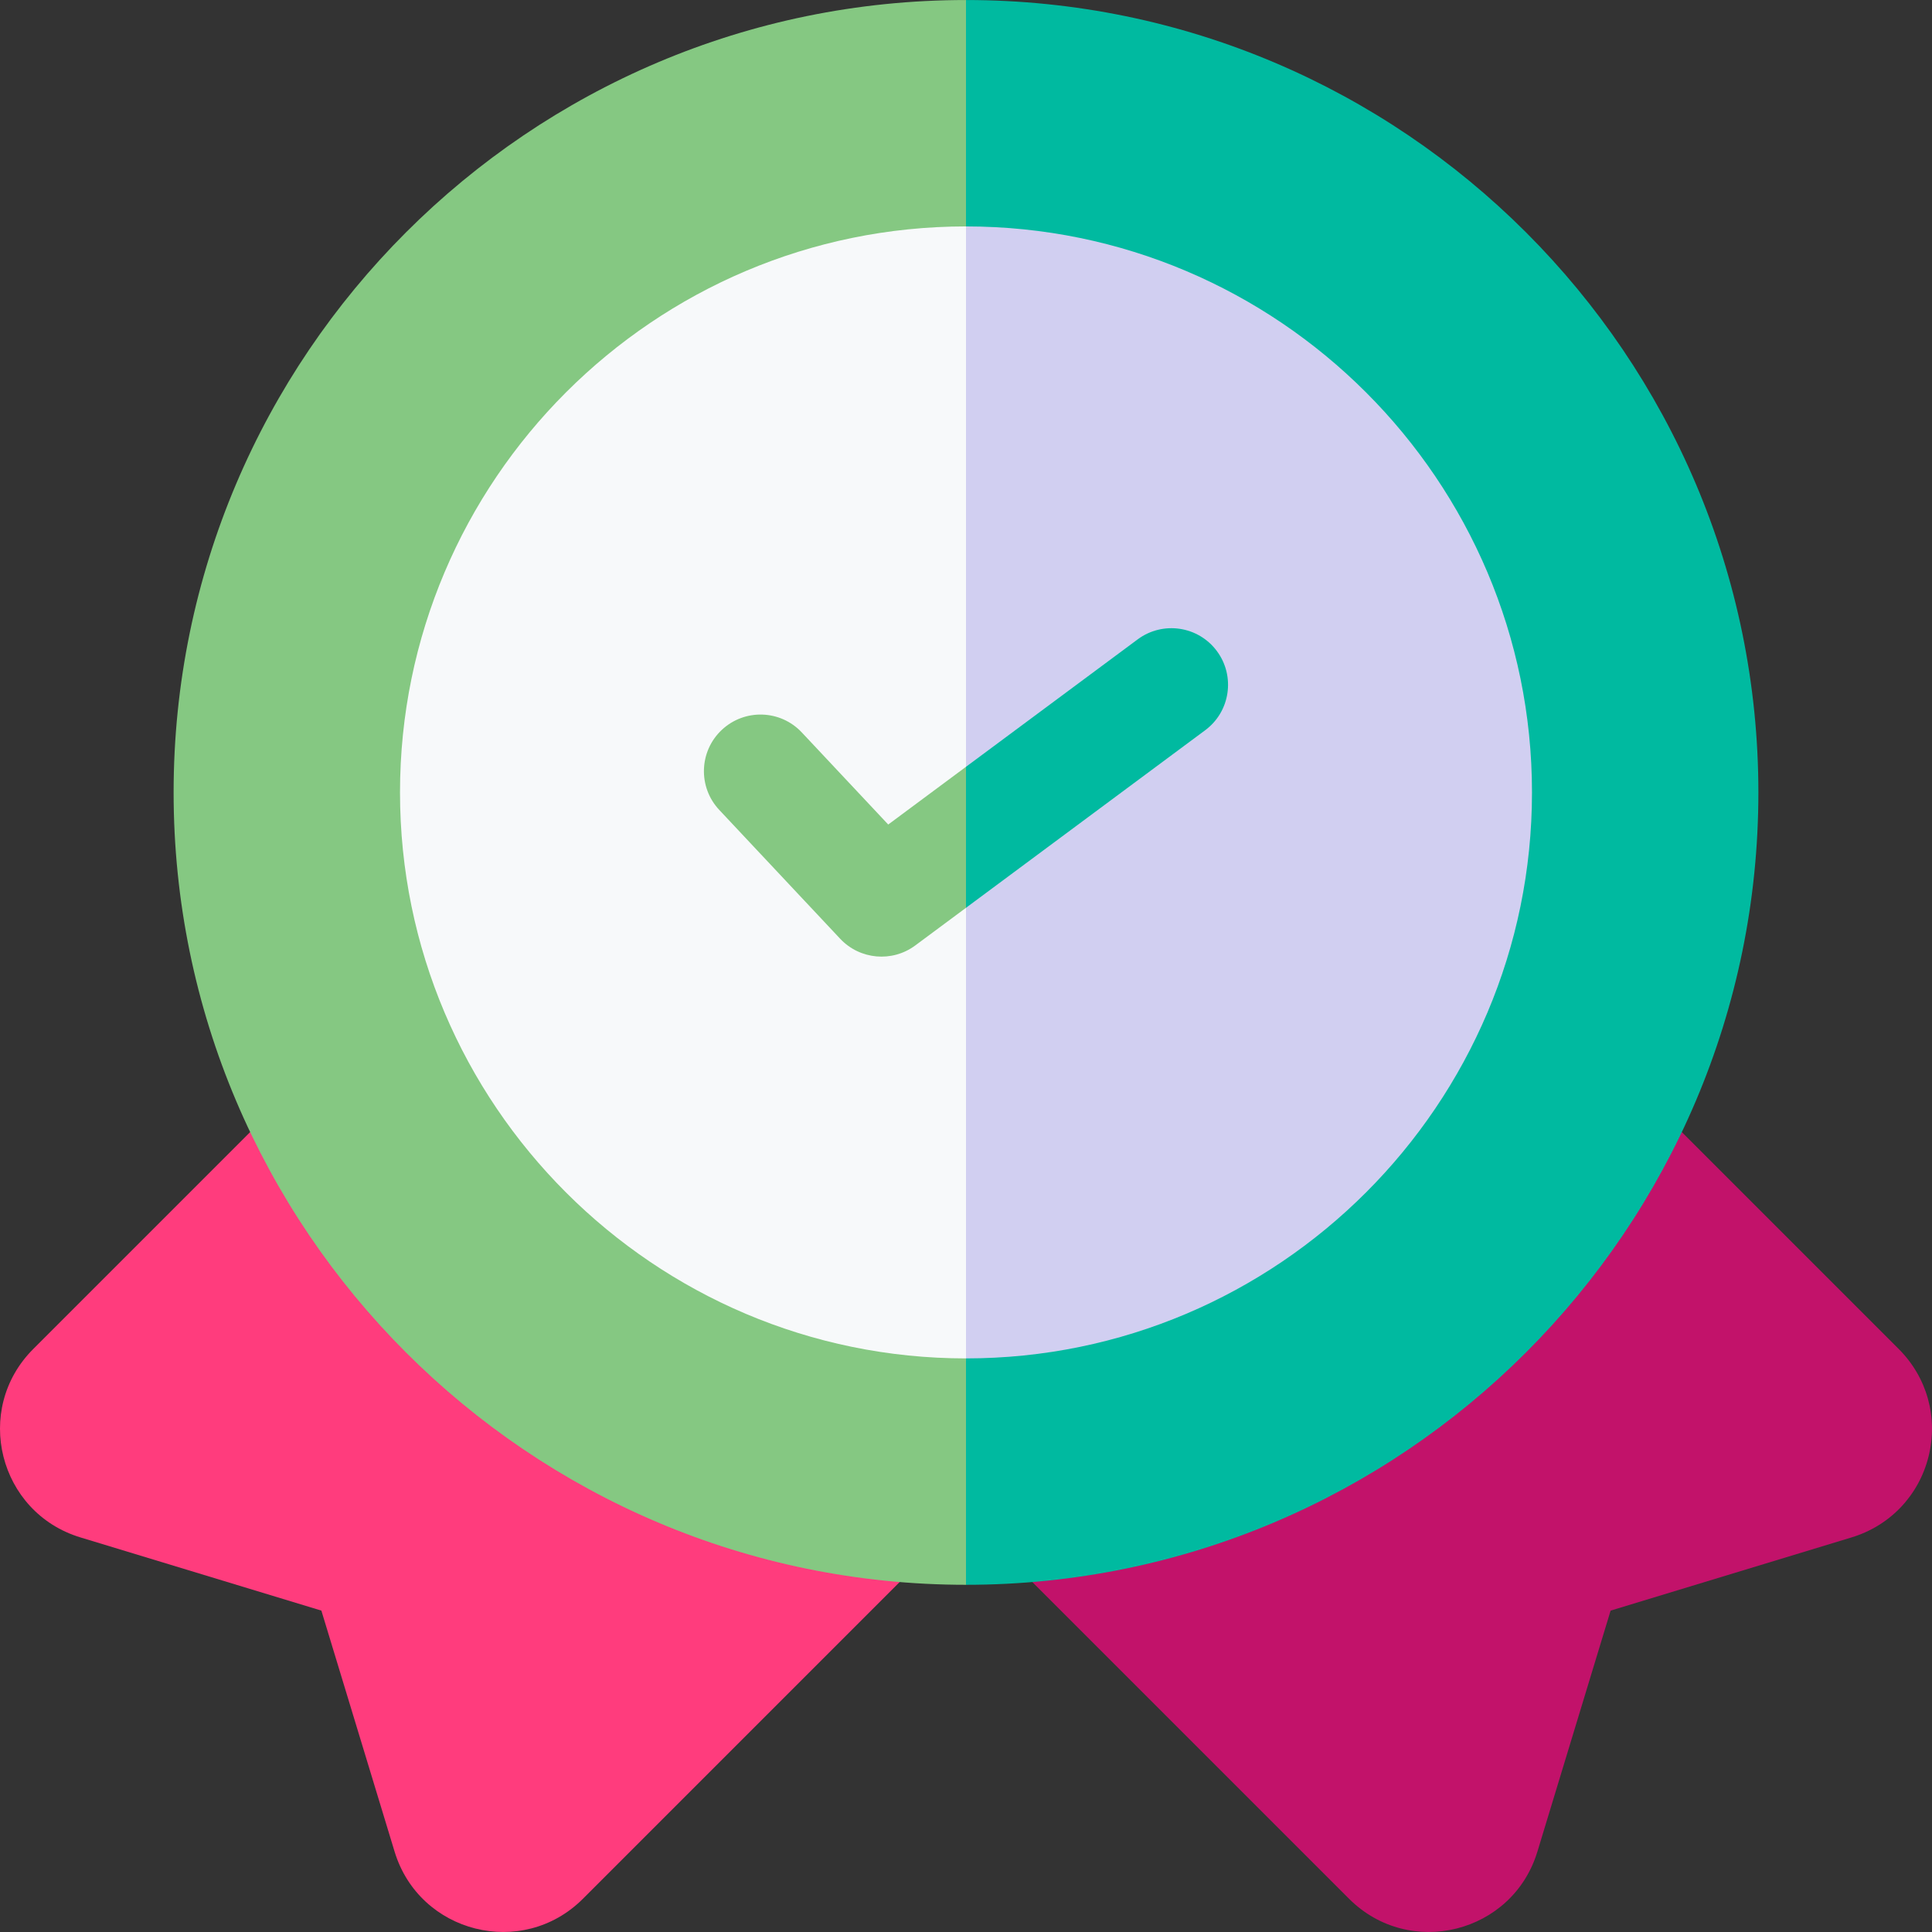 <svg xmlns="http://www.w3.org/2000/svg" id="Capa_1" height="512" viewBox="0 0 511.999 511.999" width="512"><rect x="0" y="0" width="511.999" height="511.999" fill="#333333" stroke="none"/><g><path d="m337.412 299.05-124.469-124.469c-5.857-5.858-15.355-5.858-21.212 0l-182.926 182.926c-16.038 16.037-9.161 43.337 12.492 49.916l63.87 19.403 19.403 63.87v-.001c6.578 21.659 33.883 28.526 49.916 12.493l182.926-182.927c5.858-5.857 5.858-15.353 0-21.211z" fill="#ff3c7d"></path><path d="m503.192 357.507-182.926-182.926c-5.857-5.858-15.355-5.858-21.212 0l-124.469 124.469c-5.858 5.858-5.858 15.354 0 21.212l182.926 182.927c16.01 16.01 43.328 9.195 49.916-12.493l19.403-63.87 63.87-19.403c10.179-3.093 17.798-11.1 20.381-21.42 2.583-10.321-.366-20.973-7.889-28.496z" fill="#c2126a"></path><path d="m255.999.006 85.807 216.85-85.807 203.131c-115.785 0-209.99-94.206-209.99-209.99s94.205-209.991 209.99-209.991z" fill="#85c882"></path><path d="m465.989 209.997c0 115.785-94.206 209.99-209.99 209.99v-419.981c115.784 0 209.99 94.206 209.99 209.991z" fill="#00baa0"></path><path d="m255.999 60.003 58.585 142.993-58.585 156.994c-82.706 0-149.993-67.287-149.993-149.993s67.286-149.994 149.993-149.994z" fill="#f7f9fa"></path><path d="m405.992 209.997c0 82.706-67.287 149.993-149.993 149.993v-299.987c82.706 0 149.993 67.287 149.993 149.994z" fill="#d1cff1"></path><path d="m255.999 203.207 19.666 12.456-19.666 24.912-13.459 9.99c-6.089 4.515-14.632 3.788-19.879-1.78l-32.049-34.148c-5.67-6.04-5.37-15.539.67-21.209 6.05-5.67 15.539-5.37 21.209.68l22.899 24.399z" fill="#85c882"></path><path d="m319.386 193.517-63.387 47.058v-37.368l45.508-33.778c6.65-4.93 16.049-3.54 20.979 3.11 4.939 6.649 3.549 16.049-3.1 20.978z" fill="#00baa0"></path></g></svg>